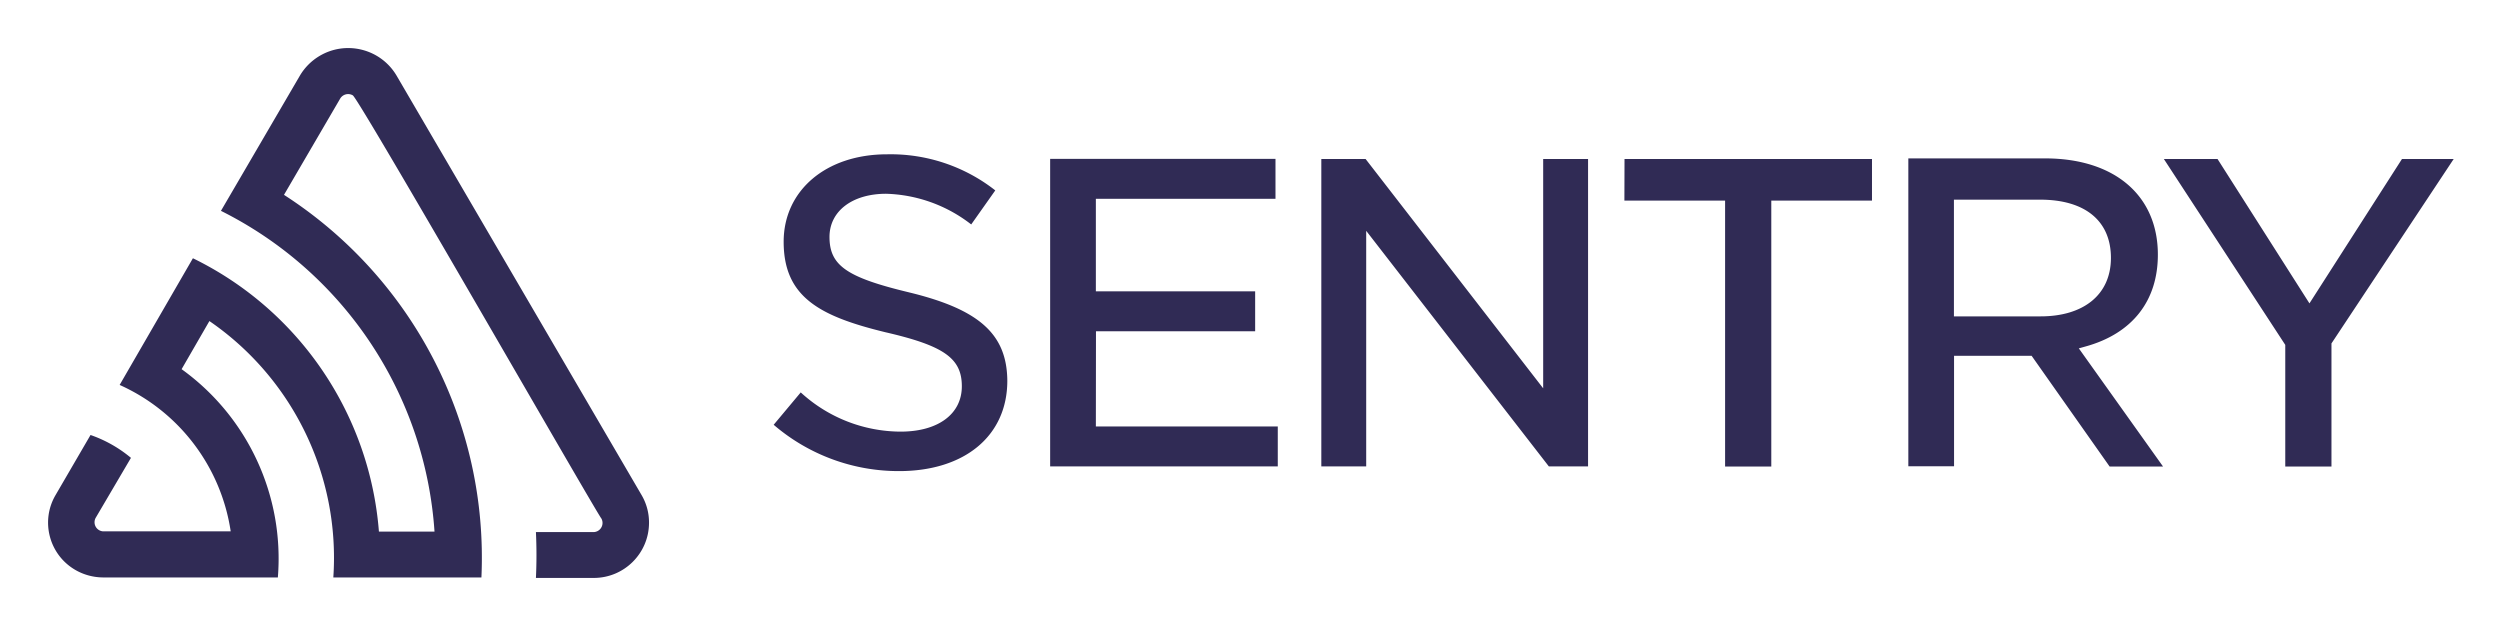 <svg xmlns="http://www.w3.org/2000/svg" role="img" viewBox="-9.60 -9.60 499.20 124.70"><title>sentry-wordmark-dark-400x119-_1_.svg</title><path fill="#302b55" fill-opacity="1" fill-rule="nonzero" stroke="none" d="M380.56 53.572V30.268h17.225c8.985 0 14.125 4.253 14.125 11.628 0 7.375-5.501 11.676-14.029 11.676zm26.307 6.005c9.272-2.57 14.415-9.056 14.415-18.33 0-11.796-8.625-19.22-22.536-19.22h-27.291v61.478h9.129V61.451h15.495l15.568 22.102h10.667l-16.816-23.592zm-92.108-29.117h20.108v53.094h9.225v-53.094h20.108V22.149h-49.417zM470.026 22.149l-18.475 28.829-18.355-28.829h-10.715l24.241 37.116v24.289h9.225V58.977l24.408-36.829zM171.865 48.767c-12.373-2.979-15.832-5.333-15.832-11.052 0-5.14 4.54-8.624 11.315-8.624 6.169.181 12.12 2.327 16.985 6.126l4.804-6.798c-6.157-4.828-13.797-7.375-21.621-7.207-12.156 0-20.636 7.207-20.636 17.464 0 11.052 7.207 14.871 20.324 18.067 11.676 2.69 15.255 5.189 15.255 10.787 0 5.597-4.804 9.057-12.228 9.057-7.391-.034-14.501-2.827-19.94-7.832l-5.405 6.463c6.965 5.986 15.849 9.268 25.033 9.25 13.165 0 21.621-7.087 21.621-18.042-.072-9.273-5.549-14.247-19.675-17.658zm37.38 7.783h31.784v-7.975h-31.808v-18.475h35.868v-7.975h-44.996v61.405h45.453v-7.976h-36.325zm89.297 11.388l-35.459-45.789h-8.841v61.381h8.961V36.49l36.469 47.039h7.832V22.149h-8.963zM69.546 5.428C66.348.121 59.453-1.59 54.147 1.608c-1.566.944-2.877 2.254-3.82 3.82l-15.808 27.075c24.573 12.268 40.802 36.644 42.643 64.047H66.063c-1.837-23.488-15.966-44.253-37.142-54.582l-14.63 25.296c11.889 5.332 20.246 16.351 22.174 29.237H10.975c-1.006-.071-1.764-.944-1.692-1.949.018-.25.087-.495.203-.717l7.063-12.012c-2.392-1.996-5.128-3.543-8.071-4.564L1.486 89.271c-3.034 5.203-1.274 11.882 3.929 14.916.044.026.087.051.131.076 1.658.933 3.526 1.43 5.429 1.441h34.907c1.319-16.271-5.972-32.045-19.219-41.586l5.55-9.609c16.723 11.487 26.134 30.955 24.745 51.195h29.573c1.401-30.669-13.615-59.769-39.423-76.396l11.219-19.219c.52-.872 1.646-1.161 2.522-.648 1.274.696 48.745 83.531 49.634 84.491.491.882.175 1.994-.706 2.484a1.83 1.83 0 0 1-.929.231H97.414c.144 3.06.144 6.111 0 9.154h11.483c6.09.039 11.059-4.865 11.099-10.954a4.602 4.602 0 0 0 0-.121c.002-1.926-.513-3.818-1.489-5.478L69.546 5.428"/></svg>